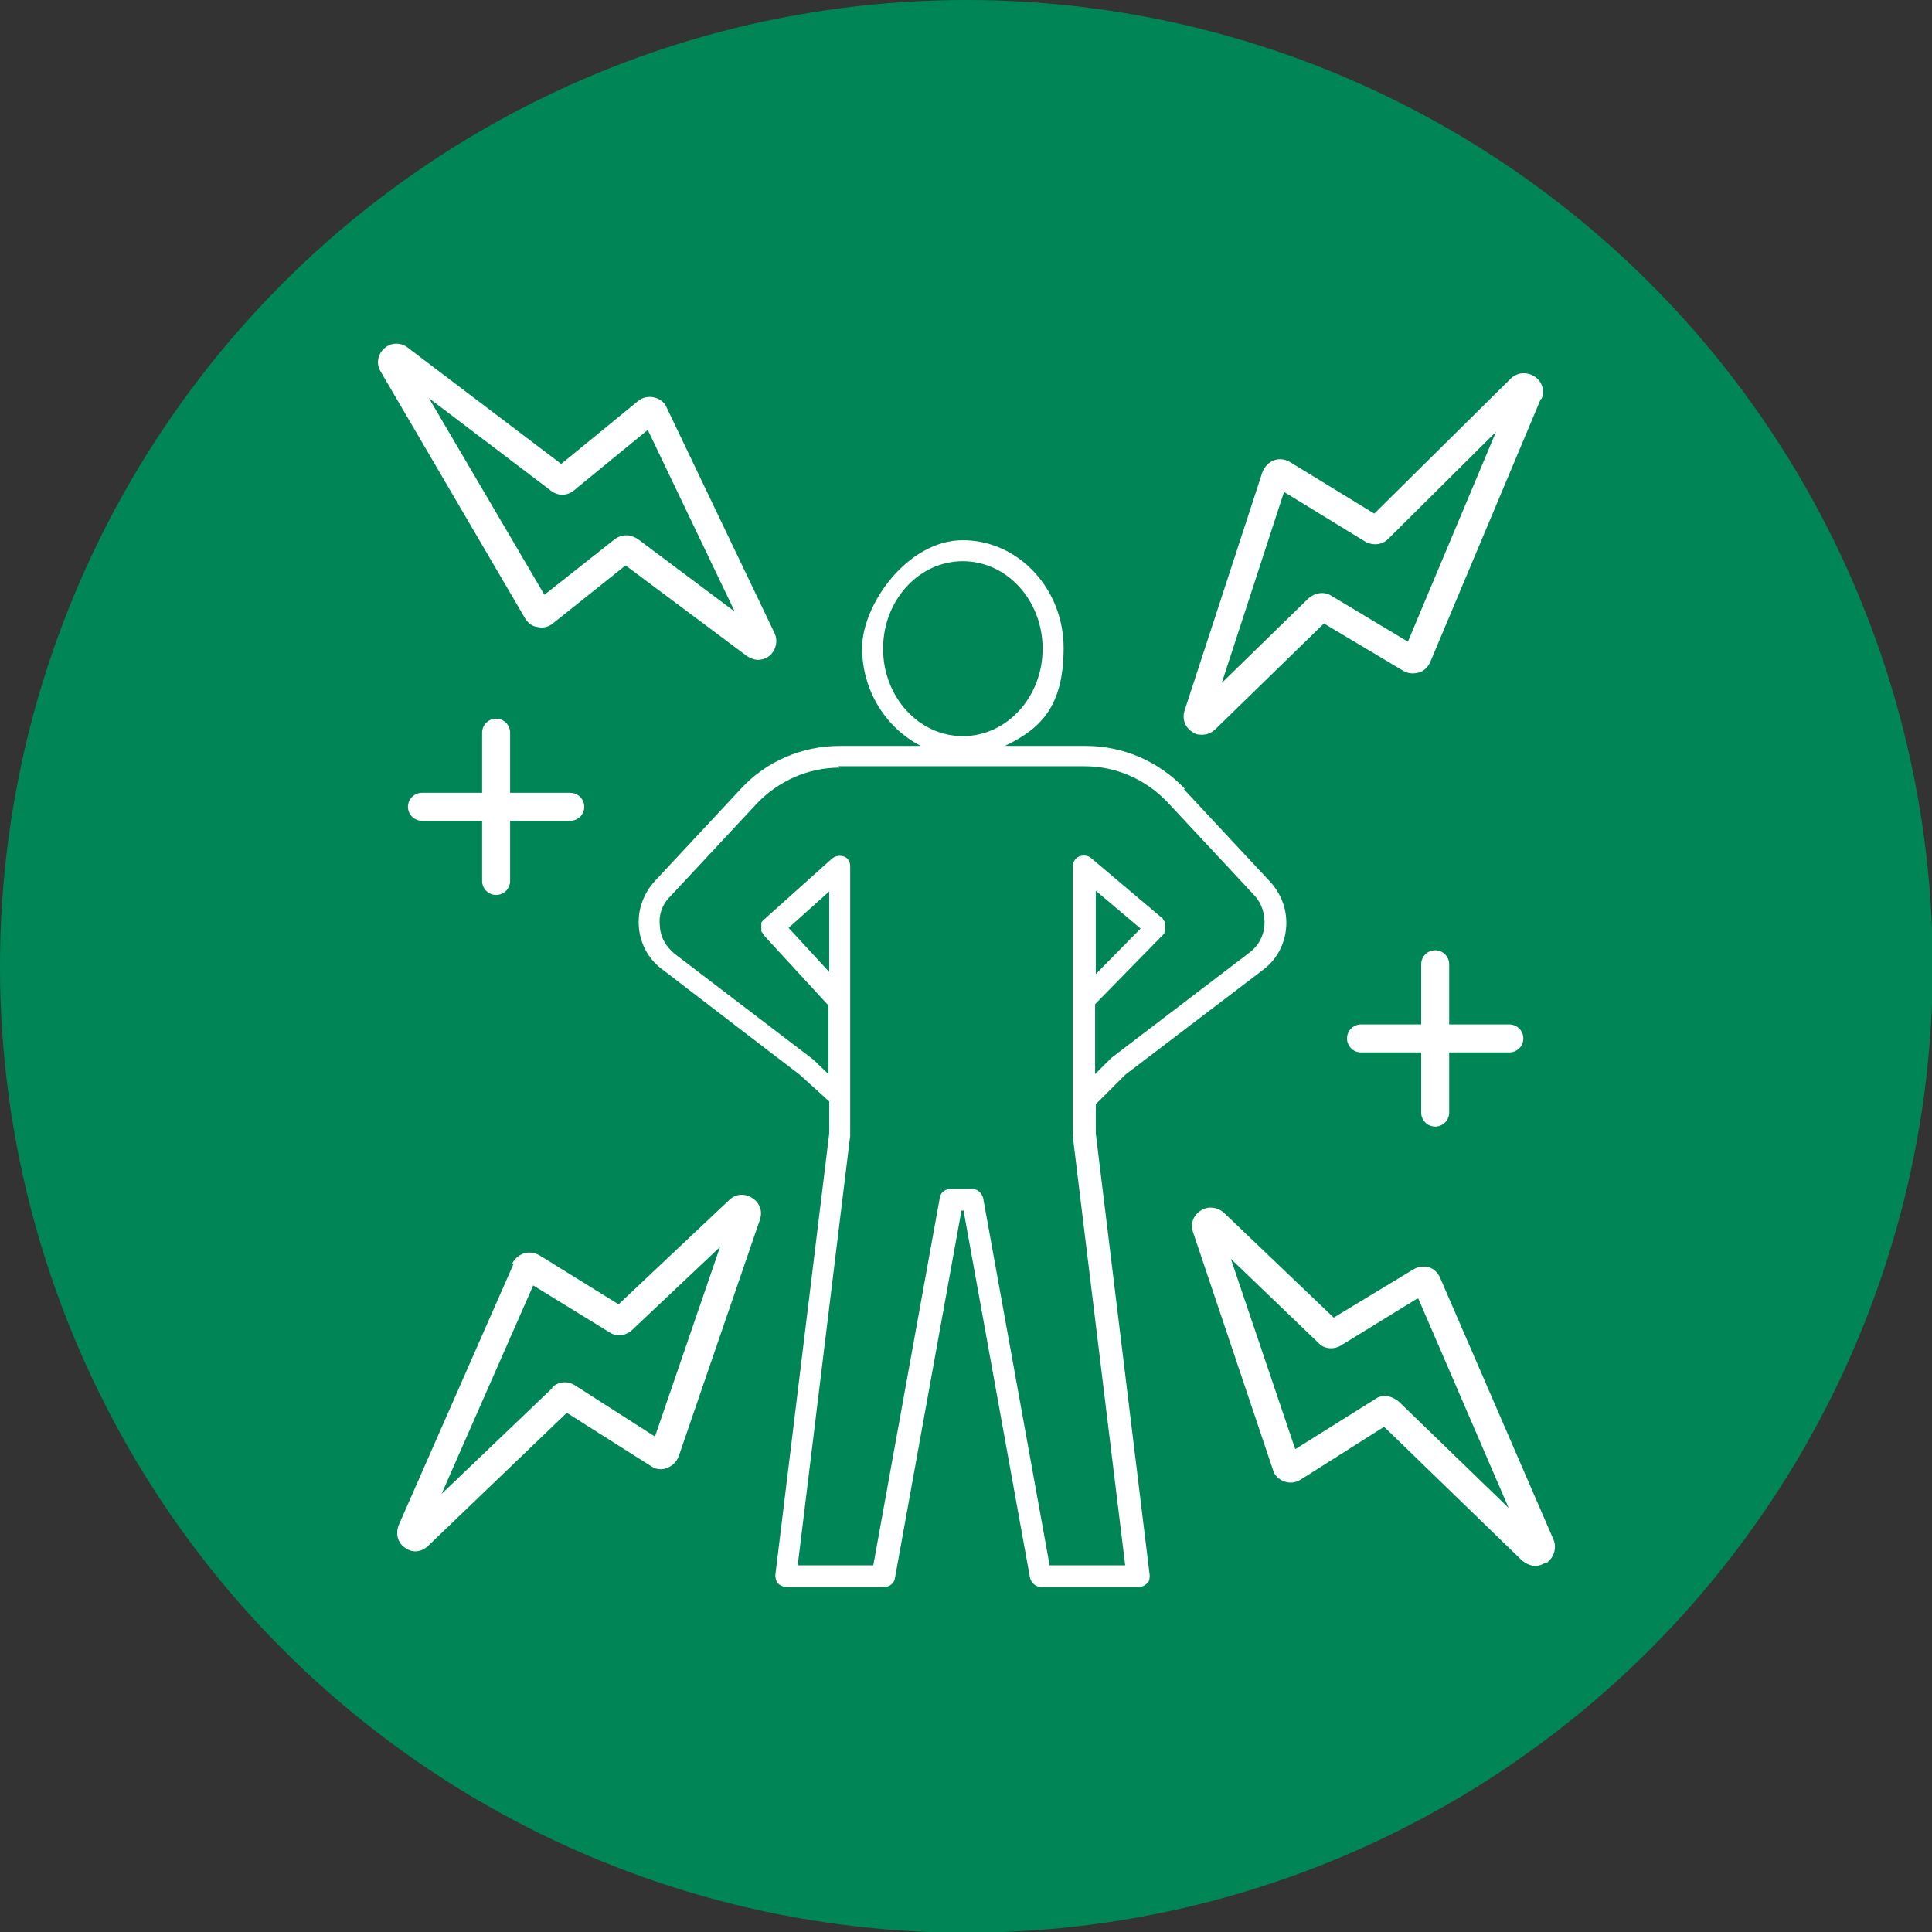 <svg xmlns="http://www.w3.org/2000/svg" viewBox="0 0 276.1 276.1"><rect x="0" y="0" width="276.1" height="276.1" fill="#333333" stroke="none"/><defs><style> .cls-1 { fill: #fff; fill-rule: evenodd; } .cls-2 { fill: #008656; } </style></defs><g><g id="uuid-6c480102-dfa4-4a5e-be09-a24350851f20"><g id="uuid-daefee6d-2320-4f29-be54-b5efeb520e7c"><g><circle class="cls-2" cx="138.1" cy="138.1" r="138.1"></circle><path class="cls-1" d="M220.9,223.3c-.5.3-1,.5-1.5.5s-1.3-.3-1.9-.8l-19.7-19.1-12,7.6c-.7.4-1.5.5-2.3.2-.8-.3-1.4-.9-1.6-1.7l-11.4-33.9c-.4-1.2,0-2.4,1.1-3.1,1-.7,2.4-.5,3.3.3l15.7,15,11.4-6.9c.7-.4,1.5-.5,2.2-.3.7.2,1.3.8,1.6,1.5l16.2,37.4c.5,1.2.1,2.5-.9,3.3h0ZM202.5,185.6l-10.9,6.7c-1,.6-2.4.5-3.2-.4l-12.5-12,9.2,27.2,11.5-7.2c.4-.3.9-.4,1.4-.4s1.3.3,1.9.8l15.7,15.2-12.9-29.9h0ZM205.1,161c-1.1,0-2-.9-2-2v-8.6h-8.6c-1.1,0-2-.9-2-2s.9-2,2-2h8.6v-8.6c0-1.1.9-2,2-2s2,.9,2,2v8.6h8.6c1.1,0,2,.9,2,2s-.9,2-2,2h-8.6v8.6c0,1.1-.9,2-2,2ZM220.2,57l-15.8,37.6c-.3.7-.9,1.3-1.6,1.5s-1.5.2-2.2-.2l-11.4-6.8-15.5,15.1c-.5.5-1.2.8-1.9.8s-1-.1-1.4-.4c-1.1-.7-1.5-1.9-1.1-3.1l11.1-34c.3-.8.9-1.4,1.6-1.7.8-.3,1.6-.2,2.3.2l12.1,7.4,19.5-19.3c.9-.9,2.3-1,3.4-.3,1.1.7,1.5,2.1,1,3.2h0ZM198.4,77c-.9.9-2.2,1-3.3.4l-11.6-7.1-8.9,27.3,12.4-12.1c.9-.8,2.2-1,3.2-.4l11,6.6,12.6-30-15.5,15.4h0ZM169.2,112.8l12.4,13.3c1.6,1.8,2.4,4.1,2.2,6.5-.2,2.4-1.4,4.6-3.3,6l-19.7,15-4.2,4.2v4.2l7.7,63.1c0,.4,0,.9-.4,1.2-.3.3-.7.5-1.2.5h-13.9c-.8,0-1.4-.6-1.6-1.3l-9.5-52.5h-.3l-9.5,52.5c-.1.8-.8,1.3-1.6,1.3h-13.9c-.4,0-.9-.2-1.2-.5s-.4-.8-.4-1.2l7.7-63.1v-4.6l-4.2-3.8-19.7-15.1c-1.9-1.4-3.1-3.6-3.3-6-.2-2.4.6-4.7,2.2-6.5l12.4-13.3c3.6-3.9,8.7-6.1,14.1-6.1h11.6c-4.9-2.5-8.4-7.8-8.4-14s6.5-15.4,14.4-15.4,14.4,6.9,14.4,15.4-3.4,11.6-8.4,14h11.6c5.3,0,10.4,2.2,14.1,6.1h0ZM149,92.7c0-6.9-5.1-12.5-11.4-12.5s-11.4,5.6-11.4,12.5,5.1,12.5,11.4,12.5,11.4-5.6,11.4-12.5ZM120,109.7c-4.5,0-8.8,1.9-11.9,5.2l-12.4,13.3c-1.1,1.1-1.6,2.6-1.4,4.2.1,1.6.9,2.9,2.1,3.9l19.8,15.1s0,0,0,0l2.2,2.1v-9.8l-9.2-10h0c0,0-.1-.2-.2-.3,0,0-.1-.2-.2-.3,0-.1,0-.2,0-.3,0,0,0-.2,0-.3s0-.2,0-.3c0,0,0-.2,0-.3,0-.1.1-.2.2-.3,0,0,0-.1.2-.2h0l9.7-8.7c.5-.4,1.1-.5,1.7-.3s.9.8.9,1.4v38.3c0,0,0,.1,0,.2l-7.5,61.4h10.8l9.5-52.5c.1-.8.8-1.3,1.6-1.3h3c.8,0,1.4.6,1.6,1.3l9.5,52.5h10.8l-7.5-61.4c0,0,0-.1,0-.2v-38.3c0-.6.4-1.2.9-1.4s1.2-.2,1.7.2l10.3,8.7s0,0,0,0c0,0,0,0,0,0,0,0,0,.1.1.2,0,0,.1.2.2.3,0,0,0,.2,0,.3,0,.1,0,.2,0,.3s0,.2,0,.3,0,.2,0,.3c0,.1-.1.2-.1.3,0,0,0,.2-.1.2,0,0,0,0,0,0,0,0,0,0,0,0l-9.8,10v10l2.2-2.2s.1,0,.1-.1l19.8-15.1c1.2-.9,2-2.3,2.1-3.9s-.4-3.1-1.4-4.2l-12.4-13.3c-3.1-3.3-7.4-5.2-11.9-5.2h-35.2,0ZM118.5,139v-11.6l-5.8,5.2,5.8,6.3ZM156.6,139.2l6.4-6.5-6.4-5.4v11.9ZM108.4,94.3c-.6,0-1.1-.2-1.6-.5l-17.4-13-10.4,8.3c-.6.5-1.4.7-2.2.5-.8-.1-1.4-.6-1.8-1.3l-20.6-35.2c-.7-1.1-.4-2.5.5-3.3,1-.9,2.4-.9,3.4-.1l21.9,16.6,11-9c.6-.5,1.5-.7,2.3-.5.8.2,1.5.7,1.8,1.5l15.4,32.2c.5,1.1.2,2.4-.7,3.2-.5.4-1.1.6-1.7.6h0ZM92.5,61.5l-10.5,8.6c-1,.8-2.3.8-3.3,0l-17.4-13.2,16.5,28.1,10-7.9c.5-.4,1.1-.6,1.7-.6s1.1.2,1.6.5l13.9,10.4-12.4-25.9h0ZM70.9,102.7c1.1,0,2,.9,2,2v8.6h8.6c1.1,0,2,.9,2,2s-.9,2-2,2h-8.6v8.6c0,1.1-.9,2-2,2s-2-.9-2-2v-8.6h-8.6c-1.1,0-2-.9-2-2s.9-2,2-2h8.6v-8.6c0-1.1.9-2,2-2ZM73.2,180.6c.3-.7.9-1.2,1.7-1.5.7-.2,1.5-.1,2.2.3l11.3,7,15.8-14.9c.9-.9,2.2-1,3.3-.3s1.5,1.9,1.1,3.1l-11.6,33.8c-.3.8-.9,1.4-1.7,1.7-.8.3-1.6.2-2.3-.3l-12-7.6-19.8,19c-.5.5-1.2.8-1.8.8s-1.1-.2-1.5-.5c-1.1-.7-1.4-2.1-.9-3.3l16.4-37.3h0ZM78.9,198.3c.9-.9,2.2-1,3.3-.3l11.4,7.3,9.3-27.1-12.6,11.9c-.9.8-2.2,1-3.2.3l-10.9-6.7-13.1,29.8,15.8-15.1h0Z"></path></g></g></g></g></svg>